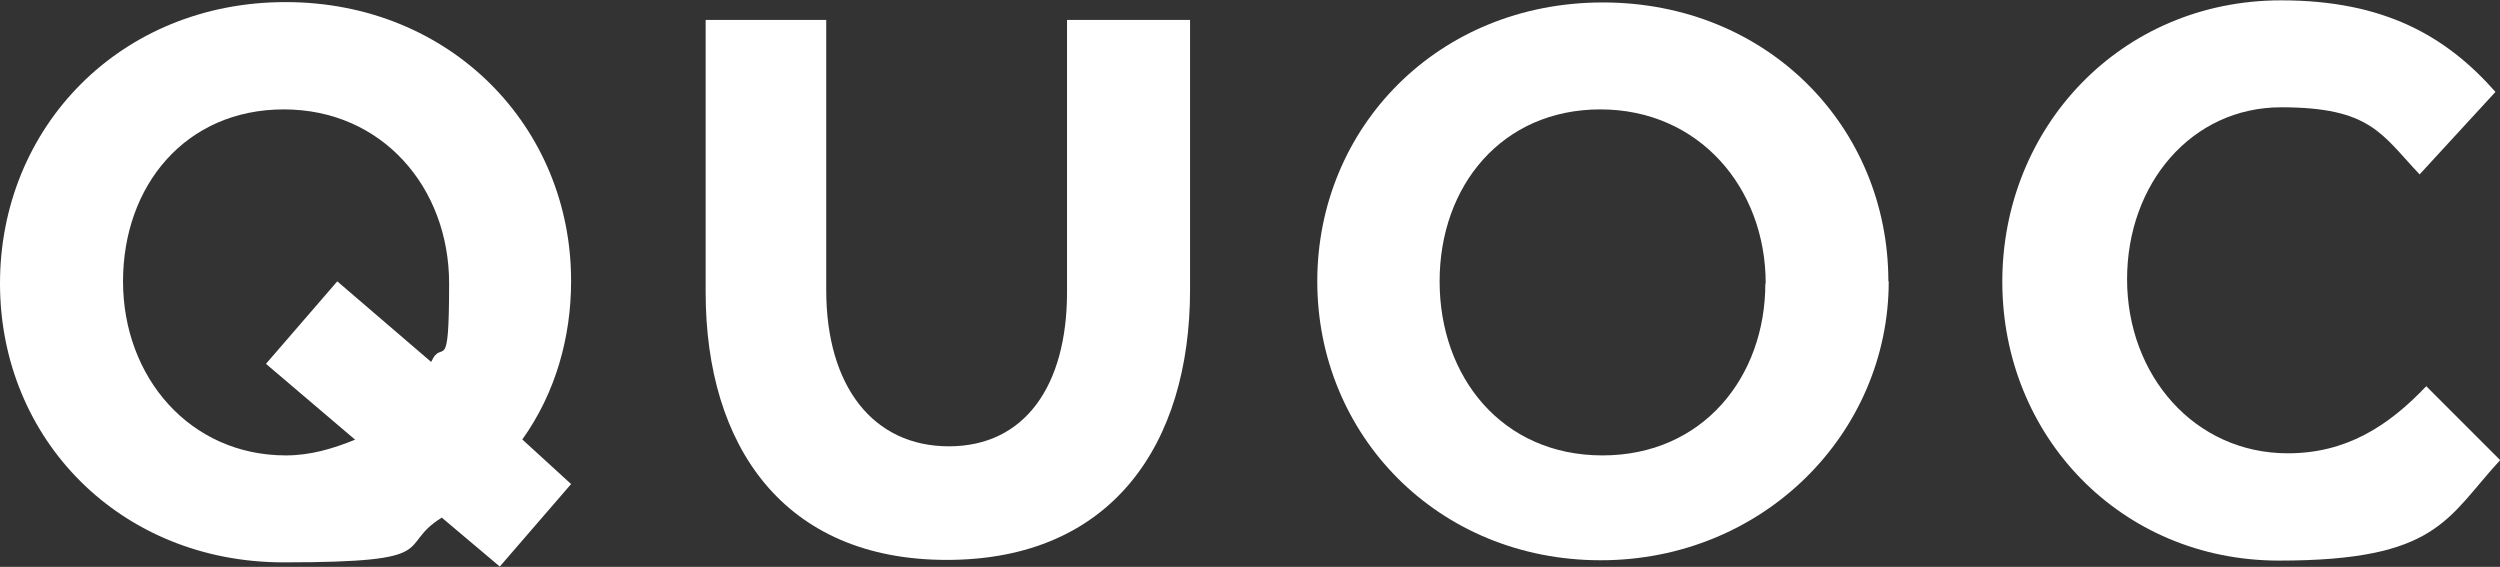 <?xml version="1.0" encoding="UTF-8"?>
<svg xmlns="http://www.w3.org/2000/svg" version="1.1" viewBox="0 0 715.3 162.2">
  <rect x="0" y="0" width="715.3" height="162.2" fill="#333333" stroke="none"/>
  <defs>
    <style>
      .cls-1 {
        fill: #fff;
      }
    </style>
  </defs>
  <!-- Generator: Adobe Illustrator 28.7.1, SVG Export Plug-In . SVG Version: 1.2.0 Build 142)  -->
  <g>
    <g id="Layer_1">
      <g>
        <path class="cls-1" d="M715.3,131.6l-21.1-21.1c-10.9,11.5-23,19.2-39.6,19.2-26.8,0-46-22.4-46-49.8s18.5-49.2,44.1-49.2,28.7,7.7,39.6,19.2l21.7-23.6c-14.1-16-31.9-26.2-61.3-26.2-46,0-79.8,36.4-79.8,80.5s33.8,79.8,79.2,79.8,47.9-12.1,63.2-28.7"/>
        <path class="cls-1" d="M505.1,81.1c0,26.8-17.9,49.2-46.6,49.2s-46.6-22.4-46.6-49.8,17.9-49.2,46-49.2,47.3,22.3,47.3,49.8M540.3,80.5c0-44.1-34.5-79.8-81.7-79.8s-81.7,35.8-81.7,79.8,34.5,79.8,81.1,79.8,82.4-36.4,82.4-79.8"/>
        <path class="cls-1" d="M123.3,103.5l-26.8-23-20.4,23.6,25.5,21.7c-6.4,2.6-12.8,4.5-19.8,4.5-27.5,0-46.6-22.4-46.6-49.8s17.9-49.2,46-49.2,47.3,22.3,47.3,49.8-1.9,15.3-5.1,22.4M149.4,125.8c9.6-13.4,14-29.4,14-45.3C163.5,36.4,129,.6,81.7.6S0,36.4,0,81.1s34.5,79.8,81.1,79.8,31.9-4.5,45.3-12.8l16.6,14,20.4-23.6-14-12.8Z"/>
        <path class="cls-1" d="M305.3,5.7v77.9c0,26.8-12.1,44.1-33.8,44.1s-35.1-17.2-35.1-44.7V5.7h-34.5v77.9c0,44.1,22.4,76.6,69,76.6h0c47.3,0,69.6-33.2,69.6-77.3h0V5.7h-35.1Z"/>
      </g>
    </g>
  </g>
</svg>